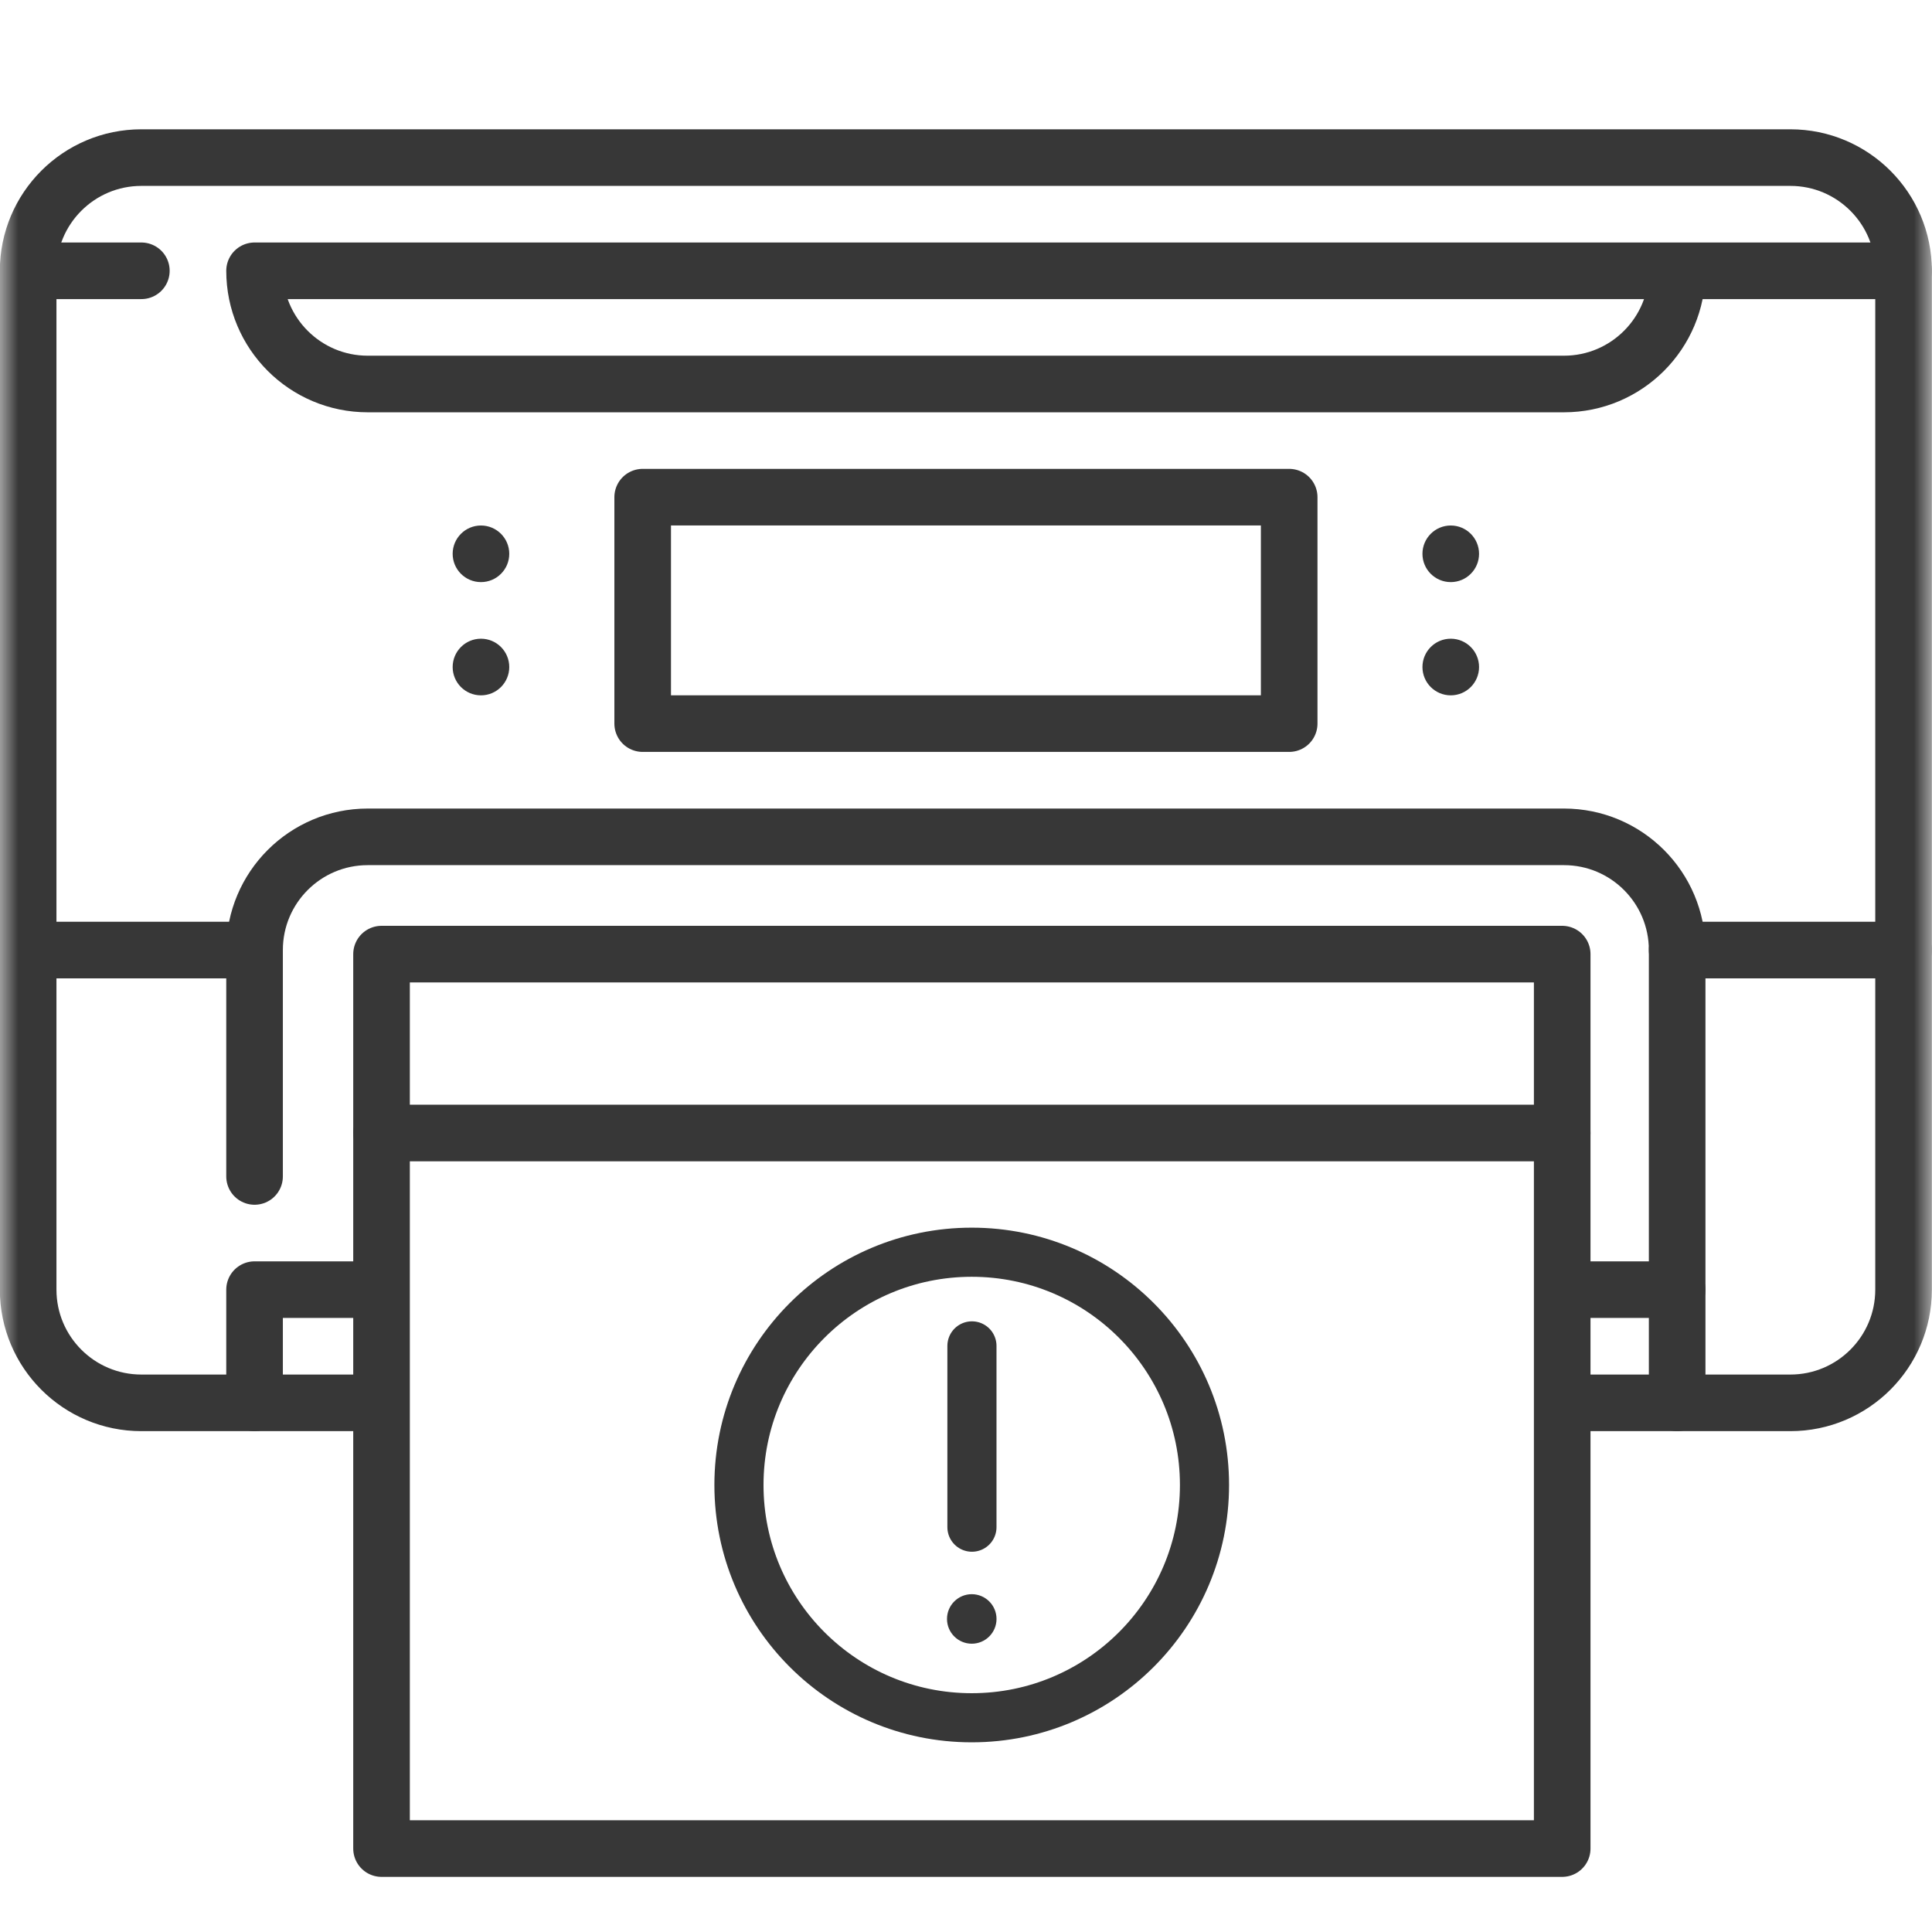 <svg width="54" height="54" viewBox="0 0 54 54" fill="none" xmlns="http://www.w3.org/2000/svg">
<g clip-path="url(#clip0_743_50540)">
<mask id="mask0_743_50540" style="mask-type:luminance" maskUnits="userSpaceOnUse" x="-1" y="0" width="55" height="55">
<path d="M-0.004 0.002H53.996V54.002H-0.004V0.002Z" fill="white"/>
</mask>
<g mask="url(#mask0_743_50540)">
<path d="M41.34 15.479C41.34 15.916 40.986 16.27 40.549 16.27C40.112 16.27 39.758 15.916 39.758 15.479C39.758 15.043 40.112 14.688 40.549 14.688C40.986 14.688 41.34 15.043 41.34 15.479Z" fill="#373737"/>
<path d="M41.34 18.644C41.34 19.081 40.986 19.435 40.549 19.435C40.112 19.435 39.758 19.081 39.758 18.644C39.758 18.207 40.112 17.852 40.549 17.852C40.986 17.852 41.34 18.207 41.34 18.644Z" fill="#373737"/>
<path d="M14.234 15.479C14.234 15.916 13.88 16.27 13.443 16.27C13.006 16.27 12.652 15.916 12.652 15.479C12.652 15.043 13.006 14.688 13.443 14.688C13.88 14.688 14.234 15.043 14.234 15.479Z" fill="#373737"/>
<path d="M14.234 18.644C14.234 19.081 13.88 19.435 13.443 19.435C13.006 19.435 12.652 19.081 12.652 18.644C12.652 18.207 13.006 17.852 13.443 17.852C13.88 17.852 14.234 18.207 14.234 18.644Z" fill="#373737"/>
<path d="M43.713 39.21H50.041C51.788 39.21 53.205 37.793 53.205 36.046V7.569C53.205 5.822 51.788 4.405 50.041 4.405H3.951C2.204 4.405 0.787 5.822 0.787 7.569V36.046C0.787 37.793 2.204 39.21 3.951 39.21H10.279" stroke="#373737" stroke-width="1.582" stroke-miterlimit="10" stroke-linecap="round" stroke-linejoin="round"/>
<path d="M10.664 26.668H43.664V51.668H10.664V26.668Z" stroke="#373737" stroke-width="1.582" stroke-miterlimit="10" stroke-linecap="round" stroke-linejoin="round"/>
<path d="M10.664 31.668L43.664 31.668" stroke="#373737" stroke-width="1.582" stroke-miterlimit="10" stroke-linecap="round" stroke-linejoin="round"/>
<path d="M46.877 36.046H43.713" stroke="#373737" stroke-width="1.582" stroke-miterlimit="10" stroke-linecap="round" stroke-linejoin="round"/>
<path d="M7.115 32.882V26.554C7.115 24.806 8.532 23.39 10.279 23.39H43.713C45.46 23.39 46.877 24.806 46.877 26.554V39.21" stroke="#373737" stroke-width="1.582" stroke-miterlimit="10" stroke-linecap="round" stroke-linejoin="round"/>
<path d="M10.279 36.046H7.115V39.21" stroke="#373737" stroke-width="1.582" stroke-miterlimit="10" stroke-linecap="round" stroke-linejoin="round"/>
<path d="M36.033 20.225H17.963V13.896H36.033V20.225Z" stroke="#373737" stroke-width="1.582" stroke-miterlimit="10" stroke-linecap="round" stroke-linejoin="round"/>
<path d="M7.115 26.554H0.787" stroke="#373737" stroke-width="1.582" stroke-miterlimit="10" stroke-linecap="round" stroke-linejoin="round"/>
<path d="M46.877 26.554H53.205" stroke="#373737" stroke-width="1.582" stroke-miterlimit="10" stroke-linecap="round" stroke-linejoin="round"/>
<path d="M0.787 7.569H3.951" stroke="#373737" stroke-width="1.582" stroke-miterlimit="10" stroke-linecap="round" stroke-linejoin="round"/>
<path d="M46.877 7.569C46.877 9.317 45.46 10.733 43.713 10.733H10.279C8.532 10.733 7.115 9.317 7.115 7.569H53.205" stroke="#373737" stroke-width="1.582" stroke-miterlimit="10" stroke-linecap="round" stroke-linejoin="round"/>
</g>
<path d="M27.853 45.25C27.853 45.632 27.543 45.942 27.161 45.942C26.779 45.942 26.469 45.632 26.469 45.25C26.469 44.868 26.779 44.558 27.161 44.558C27.543 44.558 27.853 44.868 27.853 45.25Z" fill="#373737"/>
<path d="M27.166 42.685V37.618" stroke="#373737" stroke-width="1.373" stroke-miterlimit="10" stroke-linecap="round" stroke-linejoin="round"/>
<path d="M33.666 41.506C33.666 45.099 30.753 48.012 27.16 48.012C23.567 48.012 20.654 45.099 20.654 41.506C20.654 37.913 23.567 35 27.16 35C30.753 35 33.666 37.913 33.666 41.506Z" stroke="#373737" stroke-width="1.373" stroke-miterlimit="10" stroke-linecap="round" stroke-linejoin="round"/>
</g>
<defs>
<clipPath id="clip0_743_50540">
<rect width="54" height="54" fill="white"/>
</clipPath>
</defs>
</svg>
